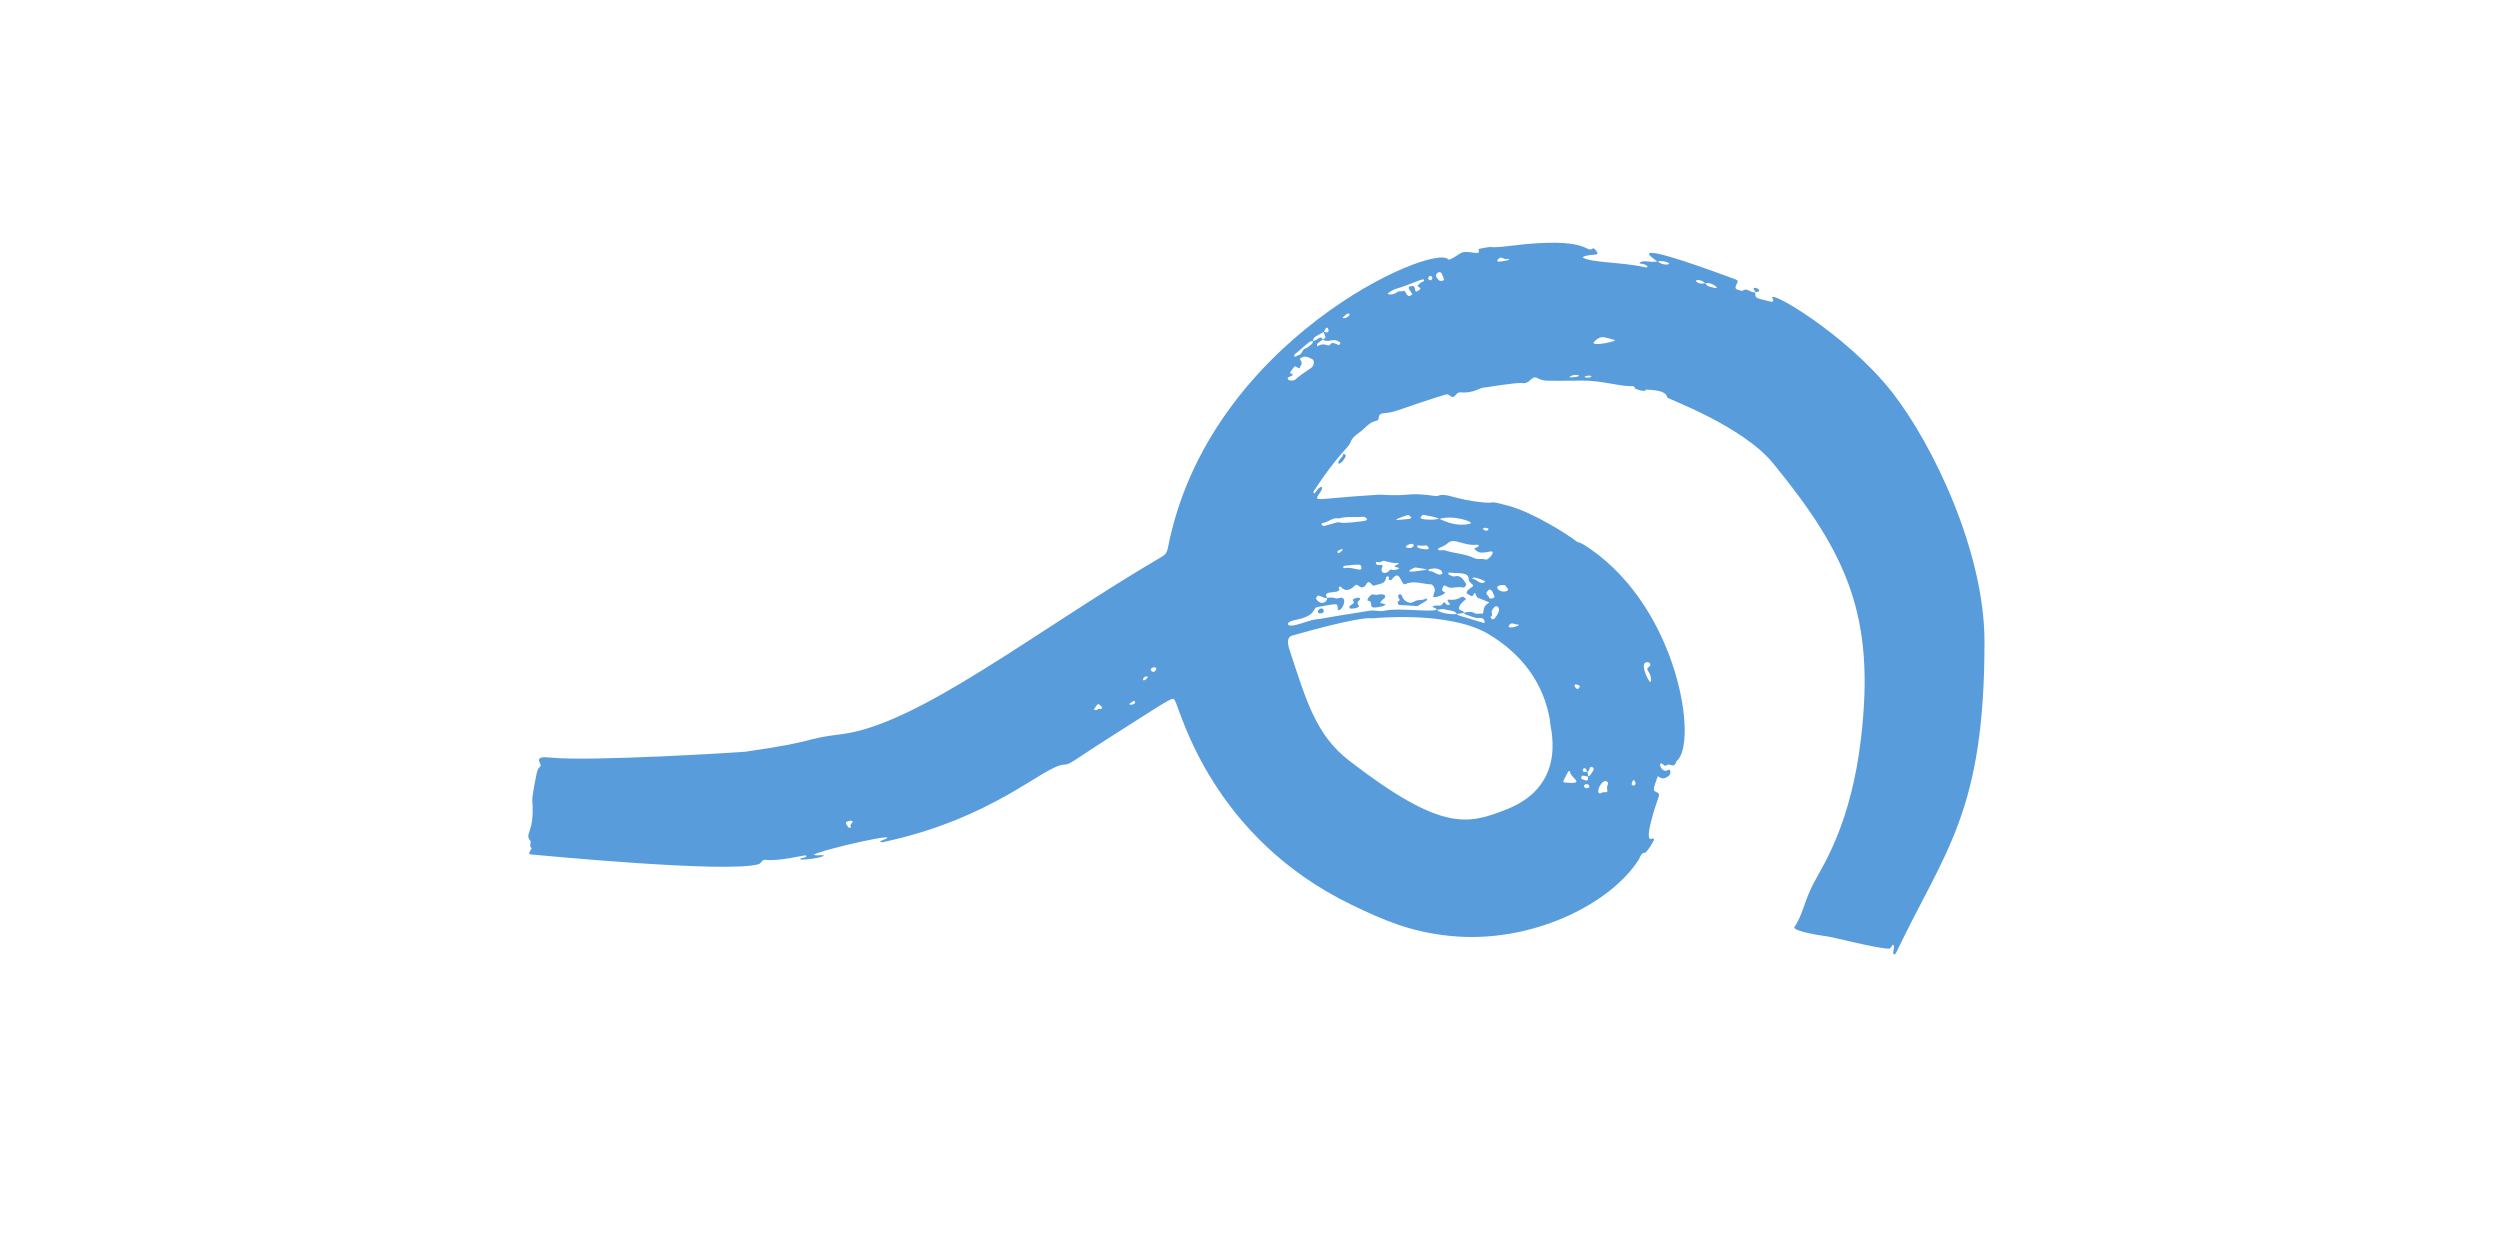 <svg xmlns="http://www.w3.org/2000/svg" xmlns:xlink="http://www.w3.org/1999/xlink" width="6912" zoomAndPan="magnify" viewBox="0 0 5184 2592" height="3456" preserveAspectRatio="xMidYMid meet" version="1.2"><defs><clipPath id="77b3eb9bde"><path d="M 3639 605 L 3641 605 L 3641 607 L 3639 607 Z M 3639 605 "/></clipPath><clipPath id="ffe9f84c03"><path d="M 1017.699 624.531 L 4071.375 434.68 L 4166.602 1966.379 L 1112.93 2156.23 Z M 1017.699 624.531 "/></clipPath><clipPath id="5ceae24133"><path d="M 4071.059 434.699 L 1017.383 624.551 L 1112.613 2156.25 L 4166.285 1966.398 Z M 4071.059 434.699 "/></clipPath><clipPath id="937f223d7b"><path d="M 1095 503 L 4116 503 L 4116 1980 L 1095 1980 Z M 1095 503 "/></clipPath><clipPath id="c080b4919d"><path d="M 1017.699 624.531 L 4071.375 434.68 L 4166.602 1966.379 L 1112.93 2156.23 Z M 1017.699 624.531 "/></clipPath><clipPath id="65d4f235b8"><path d="M 4071.059 434.699 L 1017.383 624.551 L 1112.613 2156.25 L 4166.285 1966.398 Z M 4071.059 434.699 "/></clipPath><clipPath id="816807054c"><path d="M 2775 940 L 2791 940 L 2791 962 L 2775 962 Z M 2775 940 "/></clipPath><clipPath id="03447b4d04"><path d="M 1017.699 624.531 L 4071.375 434.68 L 4166.602 1966.379 L 1112.93 2156.23 Z M 1017.699 624.531 "/></clipPath><clipPath id="9c8cd70ee2"><path d="M 4071.059 434.699 L 1017.383 624.551 L 1112.613 2156.25 L 4166.285 1966.398 Z M 4071.059 434.699 "/></clipPath><clipPath id="2d9ef02333"><path d="M 2785 939 L 2786 939 L 2786 941 L 2785 941 Z M 2785 939 "/></clipPath><clipPath id="6aee5621fa"><path d="M 1017.699 624.531 L 4071.375 434.68 L 4166.602 1966.379 L 1112.93 2156.23 Z M 1017.699 624.531 "/></clipPath><clipPath id="eabd23203a"><path d="M 4071.059 434.699 L 1017.383 624.551 L 1112.613 2156.25 L 4166.285 1966.398 Z M 4071.059 434.699 "/></clipPath><clipPath id="86afc9b512"><path d="M 3636 596 L 3649 596 L 3649 606 L 3636 606 Z M 3636 596 "/></clipPath><clipPath id="7959db2d58"><path d="M 1017.699 624.531 L 4071.375 434.68 L 4166.602 1966.379 L 1112.93 2156.23 Z M 1017.699 624.531 "/></clipPath><clipPath id="4bd5eef040"><path d="M 4071.059 434.699 L 1017.383 624.551 L 1112.613 2156.25 L 4166.285 1966.398 Z M 4071.059 434.699 "/></clipPath><clipPath id="ac7fb9f2da"><path d="M 2835 1232 L 2874 1232 L 2874 1260 L 2835 1260 Z M 2835 1232 "/></clipPath><clipPath id="58ee648e5c"><path d="M 1017.699 624.531 L 4071.375 434.68 L 4166.602 1966.379 L 1112.93 2156.23 Z M 1017.699 624.531 "/></clipPath><clipPath id="450062016f"><path d="M 4071.059 434.699 L 1017.383 624.551 L 1112.613 2156.25 L 4166.285 1966.398 Z M 4071.059 434.699 "/></clipPath><clipPath id="e245350173"><path d="M 2898 1232 L 2960 1232 L 2960 1257 L 2898 1257 Z M 2898 1232 "/></clipPath><clipPath id="0fa6ab4bf0"><path d="M 1017.699 624.531 L 4071.375 434.68 L 4166.602 1966.379 L 1112.93 2156.23 Z M 1017.699 624.531 "/></clipPath><clipPath id="fb6a486fcb"><path d="M 4071.059 434.699 L 1017.383 624.551 L 1112.613 2156.25 L 4166.285 1966.398 Z M 4071.059 434.699 "/></clipPath><clipPath id="a65e2cfbfc"><path d="M 2798 1239 L 2821 1239 L 2821 1263 L 2798 1263 Z M 2798 1239 "/></clipPath><clipPath id="44aa02861c"><path d="M 1017.699 624.531 L 4071.375 434.68 L 4166.602 1966.379 L 1112.93 2156.23 Z M 1017.699 624.531 "/></clipPath><clipPath id="8ef484e67f"><path d="M 4071.059 434.699 L 1017.383 624.551 L 1112.613 2156.25 L 4166.285 1966.398 Z M 4071.059 434.699 "/></clipPath><clipPath id="fb29d979fe"><path d="M 2732 1261 L 2746 1261 L 2746 1272 L 2732 1272 Z M 2732 1261 "/></clipPath><clipPath id="1e31c004c4"><path d="M 1017.699 624.531 L 4071.375 434.68 L 4166.602 1966.379 L 1112.93 2156.23 Z M 1017.699 624.531 "/></clipPath><clipPath id="f33a9432c8"><path d="M 4071.059 434.699 L 1017.383 624.551 L 1112.613 2156.25 L 4166.285 1966.398 Z M 4071.059 434.699 "/></clipPath></defs><g id="217c7a37e7"><g clip-rule="nonzero" clip-path="url(#77b3eb9bde)"><g clip-rule="nonzero" clip-path="url(#ffe9f84c03)"><g clip-rule="nonzero" clip-path="url(#5ceae24133)"><path style=" stroke:none;fill-rule:nonzero;fill:#589cdc;fill-opacity:1;" d="M 3640.645 606.242 C 3640.398 606.277 3640.172 606.273 3639.934 606.301 C 3639.945 606.121 3639.953 605.953 3639.965 605.766 Z M 3640.645 606.242 "/></g></g></g><g clip-rule="nonzero" clip-path="url(#937f223d7b)"><g clip-rule="nonzero" clip-path="url(#c080b4919d)"><g clip-rule="nonzero" clip-path="url(#65d4f235b8)"><path style=" stroke:none;fill-rule:nonzero;fill:#589cdc;fill-opacity:1;" d="M 1100.586 1762.254 C 1101.246 1761.035 1102.594 1758.824 1102.496 1758.758 C 1095.961 1754.395 1102.727 1747.051 1099.578 1743.215 C 1086.668 1727.492 1109.105 1727.492 1103.73 1659.992 C 1103.078 1651.82 1111.008 1611.676 1112.785 1603.672 C 1116.859 1585.32 1124.738 1592.902 1119.496 1582.344 C 1113.035 1569.34 1125.125 1569.258 1142.031 1570.969 C 1226.645 1579.531 1540.68 1559.469 1544.582 1558.91 C 1698.133 1536.938 1664.281 1532.035 1743.684 1522.594 C 1903.477 1503.598 2147.914 1307.453 2409.336 1154.336 C 2416.246 1150.289 2419.965 1145.363 2421.578 1136.984 C 2504.906 704.809 2973.242 502.973 3003.043 537.836 C 3006.262 541.598 3026.781 524.832 3032.359 523.34 C 3041.254 520.961 3051.566 523.93 3061.266 524.488 C 3072.594 525.148 3061.977 517.023 3067.914 515.844 C 3108.961 507.68 3074.629 516.895 3132.336 509.707 C 3297.535 489.121 3287.137 525.766 3302.32 515.605 C 3304.66 514.039 3304.883 514.371 3309.938 520.297 C 3320.652 532.855 3296.285 524.652 3281.609 533.305 C 3294.543 544.965 3365.238 543.387 3409.93 554.047 C 3418.641 556.125 3418.371 551.012 3408.605 547.754 C 3403.953 546.199 3403.281 548.176 3399.285 545.18 C 3407.812 537.633 3422.363 545.629 3436.707 541.98 C 3430.254 537.656 3350.844 487.332 3597.609 578.891 C 3604.43 581.422 3604.57 582.426 3600.305 590.855 C 3597.266 596.863 3598.652 599.859 3605.383 601.422 C 3608.465 602.137 3611.496 604.27 3614.82 602.066 C 3623.488 596.309 3628.828 607.438 3639.934 606.301 C 3639.156 619.32 3639.598 617.309 3672.391 625.637 C 3675.684 626.48 3678.691 624.18 3675.965 620.094 C 3658.258 593.531 3827.891 691.438 3923.102 812.859 C 4008.031 921.184 4115.02 1143.914 4115.062 1330.598 C 4115.156 1684.922 4032.855 1764.102 3932.012 1975.121 C 3929.168 1981.066 3924.184 1980.41 3926.098 1972.055 C 3927.312 1966.742 3929.219 1960.27 3924.664 1958.844 C 3924.223 1958.703 3921.148 1967.309 3916.758 1967.164 C 3888.371 1966.238 3800.391 1942.73 3786.52 1941.324 C 3780.758 1940.742 3714.602 1930.914 3721.043 1921.918 C 3737.891 1898.383 3741.398 1867.59 3761.043 1830.84 C 3782.723 1790.281 3838.398 1706.707 3859.09 1530.117 C 3888.578 1278.426 3830.949 1149.02 3676.695 960.738 C 3612.375 882.23 3457.316 827.121 3456.977 823.93 C 3455.223 807.449 3418 808.688 3413.758 807.836 C 3413.73 807.75 3413.625 807.324 3413.465 806.746 C 3413.5 810.406 3409.102 813.449 3389.855 805.48 C 3388.414 804.883 3389.887 803.41 3392.105 802.023 C 3391.371 802.434 3390.637 802.84 3389.895 803.199 C 3388.555 802.254 3387.137 800.398 3385.891 800.508 C 3362.762 802.551 3322.699 788.762 3279.988 789.148 C 3202.738 789.848 3200.98 790.891 3188.848 784.281 C 3174.719 776.582 3173.734 797.688 3155.668 794.273 C 3146.723 792.582 3078.918 803.547 3078.496 803.551 C 3070.73 803.633 3063.172 809.199 3055.234 811.211 C 3028.051 818.098 3027.207 808.359 3018.676 818.91 C 3009.43 830.344 3007.07 815.133 2997.641 818.051 C 2899.383 848.5 2895.465 854.793 2871.703 856.516 C 2851.559 857.98 2864.707 870.117 2853.781 872.559 C 2837.629 876.172 2831.605 887.891 2817.348 897.879 C 2809.801 903.164 2803.375 908.777 2800.012 918.031 C 2796.109 928.773 2777 938.57 2724.656 1017.621 C 2722.488 1020.895 2724.316 1025.926 2727.387 1021.348 C 2739.246 1003.645 2744.898 1009.012 2739.23 1018.234 C 2723.383 1044.004 2714.914 1034.43 2859.711 1025.762 C 2860.125 1025.738 2893.918 1028.094 2916.898 1025.797 C 2952.477 1022.238 2976.203 1030.344 2980.984 1028.352 C 2999.906 1020.465 3015.117 1036.574 3077.98 1041.965 C 3102.285 1044.047 3084.469 1037.082 3126.414 1048.367 C 3181.086 1063.082 3253.992 1110.59 3267.484 1121.531 C 3275.461 1128 3270.098 1119.086 3297.82 1138.363 C 3482.008 1266.441 3521.133 1542.891 3476.641 1578.098 C 3476 1578.609 3474.371 1590.516 3464.43 1586.43 C 3461.227 1585.113 3458.906 1584.715 3455.57 1587.004 C 3451.191 1590.02 3448.949 1583.57 3445.062 1583.109 C 3437.109 1582.172 3447.758 1604.715 3458.797 1596.578 C 3463.961 1592.777 3465.785 1604.281 3460.816 1608.332 C 3443.461 1622.488 3439.02 1604.902 3436.859 1611.395 C 3429.422 1633.715 3425.855 1639.488 3434.859 1642.586 C 3439.785 1644.281 3441.098 1647.297 3439.398 1652.121 C 3430.758 1676.664 3405.938 1752.48 3427.508 1737.93 C 3428.312 1739.148 3430.102 1740.895 3429.777 1741.504 C 3424.691 1750.945 3419.723 1760.504 3411.938 1768.141 C 3402.066 1768.332 3401.312 1777.543 3397.586 1783.332 C 3337.652 1876.445 3172.184 1958.047 3005.746 1940.609 C 2926.738 1932.328 2873.445 1910.387 2802.434 1876.051 C 2515.047 1737.105 2449.703 1479.473 2436.852 1453.695 C 2431.945 1443.855 2436.02 1443.543 2316.988 1518.953 C 2220.289 1580.219 2220.059 1585.141 2206.531 1585.598 C 2164.68 1587.016 2061.422 1697.602 1829.23 1746.605 C 1828.105 1746.844 1821.5 1745.645 1828.738 1742.883 C 1886.344 1720.883 1707.496 1760.441 1686.953 1772.609 C 1697.043 1775.262 1703.59 1771.625 1708.699 1774.238 C 1702.094 1779.918 1657.117 1784.445 1659.145 1781.543 C 1661.293 1778.465 1660.586 1780.652 1670.551 1777.52 C 1671.148 1777.332 1674.102 1773.848 1670.223 1773.789 C 1663.379 1773.684 1616.035 1786.277 1586.922 1782.898 C 1580.102 1782.105 1578.367 1790.535 1572.812 1792.102 C 1506.512 1810.828 1123.762 1773.688 1105.211 1772.164 C 1095.629 1771.375 1095.578 1771.535 1100.586 1762.254 Z M 3556.758 597.531 C 3557.625 597.852 3559.195 596.277 3560.438 595.582 C 3554.414 590.406 3544.496 585.195 3536.16 587.262 C 3540.461 595.66 3549.523 594.875 3556.758 597.531 Z M 3535.52 587.105 C 3530.004 580.621 3518.02 579.27 3516.641 582.215 C 3515.98 583.629 3524.352 590.883 3535.52 587.105 Z M 3461.078 546.785 C 3462.305 544.398 3446.199 539.445 3437.723 542.094 C 3445.699 549.562 3459.496 549.867 3461.078 546.785 Z M 3412.105 802.906 C 3411.559 801.816 3410.941 801.152 3410.348 801.789 C 3410.688 801.426 3411.426 801.961 3412.105 802.906 Z M 3398.031 799.285 C 3396.926 799.562 3395.852 800.02 3394.789 800.559 C 3395.961 800 3397.117 799.539 3398.031 799.285 Z M 3347.52 704.746 C 3326.746 699.984 3320.281 693.395 3305.766 708.605 C 3294.508 720.406 3358.004 707.141 3347.52 704.746 Z M 3296.559 782.918 C 3298.109 781.789 3299.387 780.852 3300.668 779.918 C 3291.859 776.078 3274.742 784.082 3296.559 782.918 Z M 3274.699 779.281 C 3270.211 775.719 3258.074 777.789 3254.176 781.988 C 3257.5 783.254 3271.93 781.906 3274.699 779.281 Z M 3127.762 539.258 C 3131.863 538.301 3127.211 536.742 3126.277 536.961 C 3116.047 539.367 3112.914 527.762 3105.227 539.285 C 3101.141 545.414 3119.945 541.07 3127.762 539.258 Z M 2978.73 574.875 C 2981.582 578.414 2983.484 583.707 2989.781 582.336 C 2995.398 581.113 2995.891 581.539 2989.742 567.738 C 2985.949 559.23 2973.641 568.551 2978.73 574.875 Z M 2970.055 576.609 C 2970.176 570.859 2962.027 570.695 2961.676 576.895 C 2961.402 581.68 2969.672 583.324 2970.055 576.609 Z M 2877.941 609.566 C 2880.246 611.648 2890.77 611.027 2896.531 606.191 C 2900.941 602.492 2905.887 605.328 2910.203 603.113 C 2915.742 600.273 2915.887 622.258 2928.695 610.031 C 2920.379 597.547 2917.332 594.738 2927.727 593.07 C 2939.074 591.246 2928.289 612.168 2943.086 601.309 C 2950.785 595.652 2936.613 595.441 2940.176 591.676 C 2950.238 581.059 2954.414 585.078 2952.695 580.414 C 2950.945 575.672 2931.898 588.047 2892.93 599.438 C 2890.258 600.219 2876.039 607.844 2877.941 609.566 Z M 2786.77 659.852 C 2795.285 659.125 2799.738 652.242 2798.297 651.023 C 2793.895 647.297 2788.527 655.555 2784.594 658.031 C 2782.668 659.234 2786.324 659.758 2786.77 659.852 Z M 3423.445 1412.48 C 3424.543 1389.293 3408.309 1390.918 3420.309 1381.758 C 3425.285 1377.957 3420.195 1370.613 3412.223 1373.805 C 3400.008 1378.691 3422.906 1423.758 3423.445 1412.48 Z M 3383.719 1627.512 C 3387.066 1630.227 3393.344 1628.898 3390.746 1621.344 C 3387.25 1611.176 3382.387 1624.531 3383.719 1627.512 Z M 2753.508 680.801 C 2750.434 676.48 2747.477 683.375 2745.512 687.883 C 2746.762 688.262 2748.016 688.652 2749.281 688.992 C 2756.836 691.016 2755.086 683.016 2753.508 680.801 Z M 2731.137 717.25 C 2731.492 721.07 2737.285 710.148 2751.84 715.742 C 2762.168 719.711 2754.125 704.195 2776.043 715.555 C 2776.445 715.766 2778.762 713.863 2778.812 712.875 C 2778.988 709.559 2781.465 712.508 2778.902 710.367 C 2763.945 697.855 2756.551 712.867 2742.938 703.855 C 2729.395 714.203 2730.664 712.164 2731.137 717.25 Z M 2742.625 703.281 C 2750.988 700.43 2748.652 701.262 2745 688.406 C 2729.402 697.043 2722.738 699.129 2722.742 706.77 C 2715.777 708.531 2720.477 703.672 2689.477 730.984 C 2686.812 733.328 2681.609 734.824 2684.574 740.016 C 2684.73 740.289 2689.762 737.379 2692.695 736.543 C 2699.789 734.523 2699.66 725.691 2706.383 722.902 C 2711.527 720.77 2716.043 716.832 2720.348 713.129 C 2721.848 711.84 2722.039 708.98 2722.742 706.77 C 2732.062 707.102 2736.629 693.902 2742.625 703.281 Z M 2724.145 750.305 C 2723.938 748.719 2723.652 746.332 2722.625 745.797 C 2715.41 742.027 2708.348 736.773 2699.219 741.379 C 2694.656 742.422 2695.168 744.738 2697.609 748.156 C 2701.941 754.227 2695.73 758.773 2694.852 764.117 C 2685.156 760.367 2686.105 756.824 2681.855 762.867 C 2674.766 772.949 2673.469 772.992 2676.801 774.398 C 2690.125 780.008 2665.445 779.488 2671.066 786.625 C 2674.762 791.316 2684.41 788.676 2686.426 786.805 C 2709.656 765.238 2726.062 764.816 2724.145 750.305 Z M 2826.434 1071.492 C 2810.027 1073.273 2793.32 1069.992 2776.109 1075.078 C 2763.793 1072.188 2754.281 1082.883 2742.176 1084.809 C 2736.816 1085.664 2743.535 1091.359 2744.758 1091 C 2804.844 1073.449 2744.836 1091.582 2828.254 1080.324 C 2841.449 1078.547 2830.512 1071.051 2826.434 1071.492 Z M 2773.75 1142.078 C 2773.27 1142.305 2773.738 1144.832 2774.059 1146.23 C 2775.145 1150.938 2796.762 1131.184 2773.75 1142.078 Z M 2784.418 1175.82 C 2785.527 1176.625 2786.84 1178.301 2787.723 1178.098 C 2804.414 1174.297 2823.965 1187.578 2823.016 1177.078 C 2822.309 1169.254 2819.082 1170.934 2804.77 1171.371 C 2784.082 1173.594 2789.273 1172.465 2784.418 1175.82 Z M 2836.586 1207.453 C 2833.523 1208.926 2832.445 1214.227 2829.418 1216.148 C 2819.25 1222.621 2815.668 1208.215 2809.734 1214.094 C 2790.613 1233.035 2781.434 1217.277 2780.074 1216.367 C 2779.289 1215.84 2777.191 1217.273 2775.691 1217.812 C 2785.84 1234.398 2741.555 1221.492 2751.031 1237.922 C 2755.152 1245.062 2739.332 1235.613 2733.477 1234.977 C 2731.609 1234.777 2727.875 1240.262 2729.324 1242.277 C 2740.574 1257.949 2753.188 1246.645 2751.824 1239.75 C 2757.605 1239.172 2763.309 1238.223 2769.074 1240.516 C 2774.871 1242.82 2783.895 1234.848 2786.828 1243.574 C 2790.648 1254.926 2774.023 1273.383 2773.875 1261.406 C 2773.742 1250.305 2774.496 1251.172 2731.676 1258.82 C 2720.5 1260.812 2731.5 1276.711 2685.656 1285.559 C 2675.289 1287.559 2668.281 1292.262 2670.848 1295.191 C 2677.91 1303.254 2713.461 1285.395 2729.766 1284.141 C 2743.426 1283.09 2730.301 1283.496 2840.855 1266.305 C 2850.723 1264.77 2860.359 1268.738 2870.492 1266.461 C 2900.852 1259.637 2962.34 1269.852 2979.004 1264.465 C 2978.445 1262.277 2979.883 1262.785 2969.945 1258.215 C 2979.238 1251.539 2987.066 1261.105 2992.77 1250.117 C 2995.488 1244.887 2998.914 1257.34 3004.566 1254.297 C 3008.508 1252.184 3004.723 1250.602 3003.734 1249.008 C 2995.961 1236.457 3010.891 1251.074 3030.965 1237.547 C 3032.164 1236.738 3035.789 1238.371 3037.562 1239.789 C 3042.258 1243.539 3037.285 1243.977 3035.383 1245.895 C 3028.73 1252.613 3020.246 1261.84 3028.801 1265.383 C 3043.047 1271.277 3033.684 1271.191 3021.18 1273.074 C 3014.723 1264.531 3004.016 1266.441 2995.414 1263.457 C 2990.852 1261.875 2984.988 1264.027 2979.645 1264.684 C 2987.418 1272.41 3010.496 1274.48 3021.18 1273.074 C 3022.367 1276.07 3020.598 1274.93 3076.73 1291.77 C 3080.715 1292.957 3078.258 1280.375 3069.762 1281.414 C 3058.371 1282.797 3048.812 1277.051 3038.559 1274.094 C 3037.34 1273.742 3036.605 1271.719 3035.645 1270.473 C 3043.867 1268.629 3052.043 1267.219 3059.66 1272.535 C 3060.262 1272.953 3069.148 1272.23 3070.668 1272.371 C 3073.191 1272.602 3075.707 1272.961 3075.844 1269.555 C 3076.711 1247.859 3094.078 1251.629 3085.383 1247.91 C 3063.438 1238.52 3063.332 1241.281 3060.773 1233.973 C 3058.121 1226.391 3057.074 1230.32 3054.621 1234.461 C 3052.133 1238.656 3048.832 1234.258 3046.215 1233.336 C 3035.621 1229.605 3043.707 1223.238 3052.867 1216.734 C 3059.328 1212.152 3046.258 1210.473 3045.676 1201.684 C 3044.574 1185.125 3029.32 1190.188 3004.527 1187.16 C 3003.594 1187.043 3002.926 1190.965 3004.035 1191.41 C 3007.84 1192.922 3012.246 1196.141 3015.5 1195.258 C 3029.883 1191.359 3034.105 1202.262 3040.129 1210.754 C 3041.234 1212.312 3037.156 1218.738 3035.195 1218.305 C 3026.863 1216.453 3018.637 1218.055 3010.41 1218.785 C 2999.098 1219.789 2994.734 1206.961 2990.945 1220.156 C 2989.785 1224.199 2990.512 1226.125 2994.555 1227.363 C 3004.121 1230.285 2970.582 1242.684 2971.812 1236.926 C 2972.676 1232.891 2974.148 1228.984 2975.176 1224.977 C 2976.227 1220.891 2971.43 1211.859 2967.438 1211.734 C 2949.66 1211.16 2931.918 1202.953 2914.074 1211.195 C 2904.934 1215.418 2903.664 1178.918 2887.375 1199.844 C 2887.027 1200.289 2886.098 1203.34 2881.418 1202.777 C 2876.223 1202.152 2883.852 1195.922 2878.207 1195.273 C 2876.457 1195.074 2874.242 1196.477 2874.176 1197.234 C 2872.82 1211.891 2859.781 1210.227 2850.699 1213.961 C 2843.832 1216.781 2842.711 1204.512 2836.586 1207.453 Z M 3087.77 1239 C 3089.227 1243.66 3100.25 1239.844 3099.086 1237.004 C 3092.508 1220.945 3092.754 1224.059 3087.992 1222.387 C 3076.242 1232.539 3085.75 1232.527 3087.77 1239 Z M 3077.91 1204.328 C 3050.871 1192.426 3052.914 1200.086 3053.43 1200.137 C 3061.773 1200.93 3069.27 1212.66 3077.707 1207.727 C 3079.809 1206.5 3079.898 1205.203 3077.91 1204.328 Z M 2933.148 1176.996 C 2905.188 1190.188 2936.91 1184.652 2959.496 1181.168 C 2953.363 1179.477 2934.934 1176.156 2933.148 1176.996 Z M 2961.352 1181.309 C 2962.16 1182.609 2963.066 1184.578 2963.676 1184.492 C 2972.27 1183.258 2977.715 1191.676 2985.793 1191.469 C 2998.195 1191.145 2986.855 1171.984 2961.352 1181.309 Z M 2899.129 1167.328 C 2888.992 1168.586 2879.637 1165.117 2870 1163 C 2867.348 1162.418 2864.012 1164.941 2860.957 1166.051 C 2856.316 1165.312 2852.676 1163.969 2852.953 1167.504 C 2853.305 1172.008 2857.723 1171.371 2865.258 1171.844 C 2870.461 1172.168 2863.805 1175.137 2865.035 1183.484 C 2865.934 1189.586 2875.84 1190.742 2883.098 1180.645 C 2889.246 1183.367 2897.82 1181.434 2901.949 1178.258 C 2889.469 1172.965 2886.73 1176.949 2898.445 1170.121 C 2900.66 1168.832 2899.977 1167.227 2899.129 1167.328 Z M 2924.566 1070.84 C 2918.555 1066.957 2923.629 1065.848 2896.949 1076 C 2896.34 1076.234 2895.949 1077.047 2895.457 1077.586 C 2896.238 1077.84 2897.047 1078.375 2897.793 1078.297 C 2921.629 1075.906 2930.219 1076.699 2924.566 1070.84 Z M 2931.293 1130.504 C 2930.742 1121.418 2899.465 1137.34 2925.836 1136.27 C 2927.418 1135.262 2929.535 1134.188 2931.328 1132.715 C 2931.707 1132.402 2931.969 1132.215 2932.156 1132.098 C 2931.828 1132.117 2931.375 1131.863 2931.293 1130.504 Z M 2947.141 1131.672 C 2944.773 1131.344 2942.434 1130.785 2940.086 1130.762 C 2939.375 1130.754 2939.008 1130.715 2938.832 1130.688 C 2939.148 1130.801 2939.82 1131.266 2938.797 1132.73 C 2935.461 1137.504 2964.652 1141.797 2962.637 1136.797 C 2959.562 1129.184 2959.543 1131.043 2947.141 1131.672 Z M 2952.5 1067.535 C 2950.703 1067.012 2946.348 1069.961 2945.809 1073.438 C 2945.098 1078.016 2972.195 1078.691 2982.457 1076.023 C 2982.934 1075.898 2983.59 1075.961 2984.41 1076.164 C 2974.523 1070.566 2963.082 1070.621 2952.5 1067.535 Z M 2984.559 1076.203 C 2992.609 1078.305 3016.039 1093.367 3047.867 1086.027 C 3060.43 1083.133 3013.199 1066.637 2984.559 1076.203 Z M 3085.238 1095.516 C 3076.234 1093.414 3077.781 1094.484 3074.637 1096.398 C 3081.59 1105.555 3089.957 1096.621 3085.238 1095.516 Z M 3061.973 1142.391 C 3053.785 1136.23 3057.496 1137.664 3063.441 1134.457 C 3069.789 1131.023 3064.34 1129.332 3063.93 1129.391 C 3035.555 1133.363 3015.375 1113.453 3002.055 1126.375 C 2996.953 1131.328 2989.363 1133.707 2982.867 1137.25 C 2980.059 1138.777 2983.383 1141.121 2984.656 1141.188 C 2988.77 1141.398 2993.27 1140.164 2996.973 1141.41 C 3016.516 1147.969 3037.859 1147.969 3056.52 1157.137 C 3064.598 1161.105 3072.859 1157.539 3080.871 1160.367 C 3084.742 1161.73 3095.098 1150.625 3095.258 1146.102 C 3095.547 1138.086 3074.617 1151.895 3061.973 1142.391 Z M 3092.996 1268.16 C 3092.957 1272.426 3096.477 1276.754 3090.195 1279.332 C 3091.566 1281.027 3092.934 1282.719 3094.184 1284.262 C 3096.102 1283.742 3098.066 1283.82 3098.848 1282.895 C 3104.242 1276.516 3112.602 1264.082 3105.645 1258.043 C 3100.125 1253.25 3093.012 1265.891 3092.996 1268.16 Z M 3126.496 1220.785 C 3119.809 1211.898 3122.297 1212.781 3110.555 1213.633 C 3103.941 1215.094 3103.582 1218.672 3106.008 1221.504 C 3113.672 1230.441 3130.617 1226.258 3126.496 1220.785 Z M 3147.891 1295.145 C 3142.355 1295.461 3137.145 1290.773 3131.531 1293.93 C 3130.473 1294.523 3125.605 1300.34 3130.758 1300.969 C 3140.012 1302.098 3155.141 1294.73 3147.891 1295.145 Z M 3282.098 1597.047 C 3282.051 1602.109 3287.332 1600.773 3291.227 1600.059 C 3287.207 1588.266 3282.129 1593.777 3282.098 1597.047 Z M 3318.641 1645.051 C 3320.938 1644.52 3323.133 1642.609 3325.312 1642.707 C 3336.941 1643.227 3331.977 1641.555 3332.41 1631.395 C 3333.211 1628.961 3334.176 1626.758 3334.637 1624.453 C 3335.133 1621.973 3330.316 1618.848 3327.66 1619.73 C 3315.832 1623.656 3309.383 1647.207 3318.641 1645.051 Z M 3303.934 1597.352 C 3307.672 1591.938 3297.875 1586.875 3296.484 1592.797 C 3295.738 1595.977 3295.07 1598.895 3291.902 1600.336 C 3292.832 1606.188 3293.574 1608.801 3293.234 1609.762 C 3299.18 1607.746 3300.832 1601.844 3303.934 1597.352 Z M 3292.574 1634.305 C 3298.164 1632.691 3295.848 1623.895 3287.234 1626.527 C 3280.516 1629.863 3287.289 1635.832 3292.574 1634.305 Z M 3279.949 1615.43 C 3290.891 1619.59 3294.148 1620.812 3292.844 1610.199 C 3291.766 1610.566 3288.742 1609.008 3282.051 1608.43 C 3278.824 1608.148 3277.844 1614.629 3279.949 1615.43 Z M 3264.855 1422.324 C 3267.203 1427.039 3271.121 1431.516 3274.625 1426.168 C 3278.141 1420.797 3272.652 1420.449 3266.621 1418.848 C 3265.938 1420.117 3264.523 1421.656 3264.855 1422.324 Z M 3246.875 1622.719 C 3290.617 1626.973 3255.734 1611.973 3255.953 1601.328 C 3255.98 1599.945 3253.625 1596.734 3251.711 1600.352 C 3239.91 1622.66 3238.754 1621.93 3246.875 1622.719 Z M 2674.082 1347.863 C 2709.176 1454.52 2728.84 1524.277 2797.934 1577.551 C 2990.598 1726.109 3044.301 1709.418 3123.281 1678.629 C 3258.594 1625.879 3210.109 1497.215 3214.508 1496.512 C 3201.219 1413.23 3152.438 1354.395 3087.051 1315.168 C 3003.988 1265.324 2846.941 1282.332 2845.582 1282.129 C 2817.531 1277.949 2687.695 1315.785 2679.98 1317.859 C 2667.797 1321.133 2669.559 1334.109 2674.082 1347.863 Z M 2397.957 1386.047 C 2397.012 1385.203 2395.957 1383.512 2395.023 1383.578 C 2375.406 1384.934 2394.168 1402.656 2397.957 1386.047 Z M 2370.242 1409.66 C 2371.25 1413.562 2380.242 1406.656 2379.863 1403.164 C 2374.508 1400.402 2369.504 1406.805 2370.242 1409.66 Z M 2353.656 1455.395 C 2352.961 1451.047 2349.32 1454.141 2342.652 1458.777 C 2337.551 1462.332 2354.824 1462.691 2353.656 1455.395 Z M 2274.273 1472.137 C 2276.793 1469.918 2279.785 1469.664 2283.184 1469.926 C 2285.098 1470.074 2285.656 1465.863 2283.602 1464.324 C 2276.328 1458.883 2277.922 1456.844 2268.531 1470.602 C 2267.043 1472.781 2273.824 1472.148 2274.273 1472.137 Z M 1754.785 1709.043 C 1757.91 1713.141 1758.082 1715.449 1760.598 1716.297 C 1762.879 1717.066 1764.906 1715.535 1764.664 1715.152 C 1759.711 1707.238 1773.742 1705.484 1765.293 1701.711 C 1764.285 1701.266 1750.262 1703.109 1754.785 1709.043 Z M 1754.785 1709.043 "/></g></g></g><g clip-rule="nonzero" clip-path="url(#816807054c)"><g clip-rule="nonzero" clip-path="url(#03447b4d04)"><g clip-rule="nonzero" clip-path="url(#9c8cd70ee2)"><path style=" stroke:none;fill-rule:nonzero;fill:#589cdc;fill-opacity:1;" d="M 2789.992 947.199 C 2783.746 960.426 2774.906 963.535 2775.051 960.305 C 2775.441 951.609 2784.875 949.133 2785.664 940.539 C 2786.555 941.629 2792.395 942.105 2789.992 947.199 Z M 2789.992 947.199 "/></g></g></g><g clip-rule="nonzero" clip-path="url(#2d9ef02333)"><g clip-rule="nonzero" clip-path="url(#6aee5621fa)"><g clip-rule="nonzero" clip-path="url(#eabd23203a)"><path style=" stroke:none;fill-rule:nonzero;fill:#589cdc;fill-opacity:1;" d="M 2785.738 939.855 C 2785.727 940.094 2785.688 940.309 2785.664 940.539 C 2785.504 940.344 2785.488 940.125 2785.738 939.855 Z M 2785.738 939.855 "/></g></g></g><g clip-rule="nonzero" clip-path="url(#86afc9b512)"><g clip-rule="nonzero" clip-path="url(#7959db2d58)"><g clip-rule="nonzero" clip-path="url(#4bd5eef040)"><path style=" stroke:none;fill-rule:nonzero;fill:#589cdc;fill-opacity:1;" d="M 3646.82 604.41 C 3638.426 607.461 3640.918 604.887 3637.059 600.551 C 3633.367 596.398 3641.664 594.562 3647.906 601.238 C 3648.297 601.652 3647.523 604.156 3646.82 604.41 Z M 3646.82 604.41 "/></g></g></g><g clip-rule="nonzero" clip-path="url(#ac7fb9f2da)"><g clip-rule="nonzero" clip-path="url(#58ee648e5c)"><g clip-rule="nonzero" clip-path="url(#450062016f)"><path style=" stroke:none;fill-rule:nonzero;fill:#589cdc;fill-opacity:1;" d="M 2862 1250.395 C 2867.781 1251.441 2864.938 1250.613 2873.41 1253.562 C 2871.406 1254.762 2869.531 1256.566 2867.367 1257.043 C 2842.609 1262.504 2843.934 1259.84 2842.602 1249.586 C 2842.18 1246.34 2839.406 1246.977 2837.758 1245.75 C 2835.102 1243.777 2835.449 1247.867 2835.582 1244.531 C 2835.75 1240.355 2842.414 1232.449 2846.16 1232.543 C 2849.41 1232.625 2852.637 1233.504 2853.656 1233.672 C 2860.469 1232.16 2873.164 1230.586 2872.34 1237.52 C 2871.883 1241.328 2865.453 1242.348 2862 1250.395 Z M 2862 1250.395 "/></g></g></g><g clip-rule="nonzero" clip-path="url(#e245350173)"><g clip-rule="nonzero" clip-path="url(#0fa6ab4bf0)"><g clip-rule="nonzero" clip-path="url(#fb6a486fcb)"><path style=" stroke:none;fill-rule:nonzero;fill:#589cdc;fill-opacity:1;" d="M 2899.145 1247.258 C 2907.691 1242.539 2896.383 1241.668 2900.059 1233.438 C 2900.836 1231.703 2905.172 1232.109 2906.324 1234.023 C 2908.789 1238.121 2908.824 1245.043 2921.012 1249.207 C 2926.469 1251.074 2929.945 1248.562 2934.457 1246.297 C 2941.551 1242.734 2950.676 1245.879 2957.652 1240.59 C 2957.652 1240.59 2958.742 1241.645 2958.988 1242.328 C 2960.004 1245.172 2960.289 1244.113 2939.105 1256.871 C 2926.078 1256.051 2913.953 1255.363 2901.84 1254.469 C 2899.164 1254.273 2896.938 1248.477 2899.145 1247.258 Z M 2899.145 1247.258 "/></g></g></g><g clip-rule="nonzero" clip-path="url(#a65e2cfbfc)"><g clip-rule="nonzero" clip-path="url(#44aa02861c)"><g clip-rule="nonzero" clip-path="url(#8ef484e67f)"><path style=" stroke:none;fill-rule:nonzero;fill:#589cdc;fill-opacity:1;" d="M 2816.652 1254.645 C 2820.312 1259.387 2813.652 1260.238 2808.496 1261.605 C 2799.598 1262.27 2797.926 1262.691 2798.305 1258.441 C 2798.812 1252.711 2812.695 1253.191 2804.934 1243.922 C 2807.328 1240.285 2818.109 1237.891 2820.137 1240.723 C 2822.551 1244.098 2810.855 1247.121 2816.652 1254.645 Z M 2816.652 1254.645 "/></g></g></g><g clip-rule="nonzero" clip-path="url(#fb29d979fe)"><g clip-rule="nonzero" clip-path="url(#1e31c004c4)"><g clip-rule="nonzero" clip-path="url(#f33a9432c8)"><path style=" stroke:none;fill-rule:nonzero;fill:#589cdc;fill-opacity:1;" d="M 2741.141 1271.461 C 2731.73 1274.082 2728.73 1266.297 2738.566 1261.746 C 2745.312 1260.816 2747.805 1269.605 2741.141 1271.461 Z M 2741.141 1271.461 "/></g></g></g></g></svg>